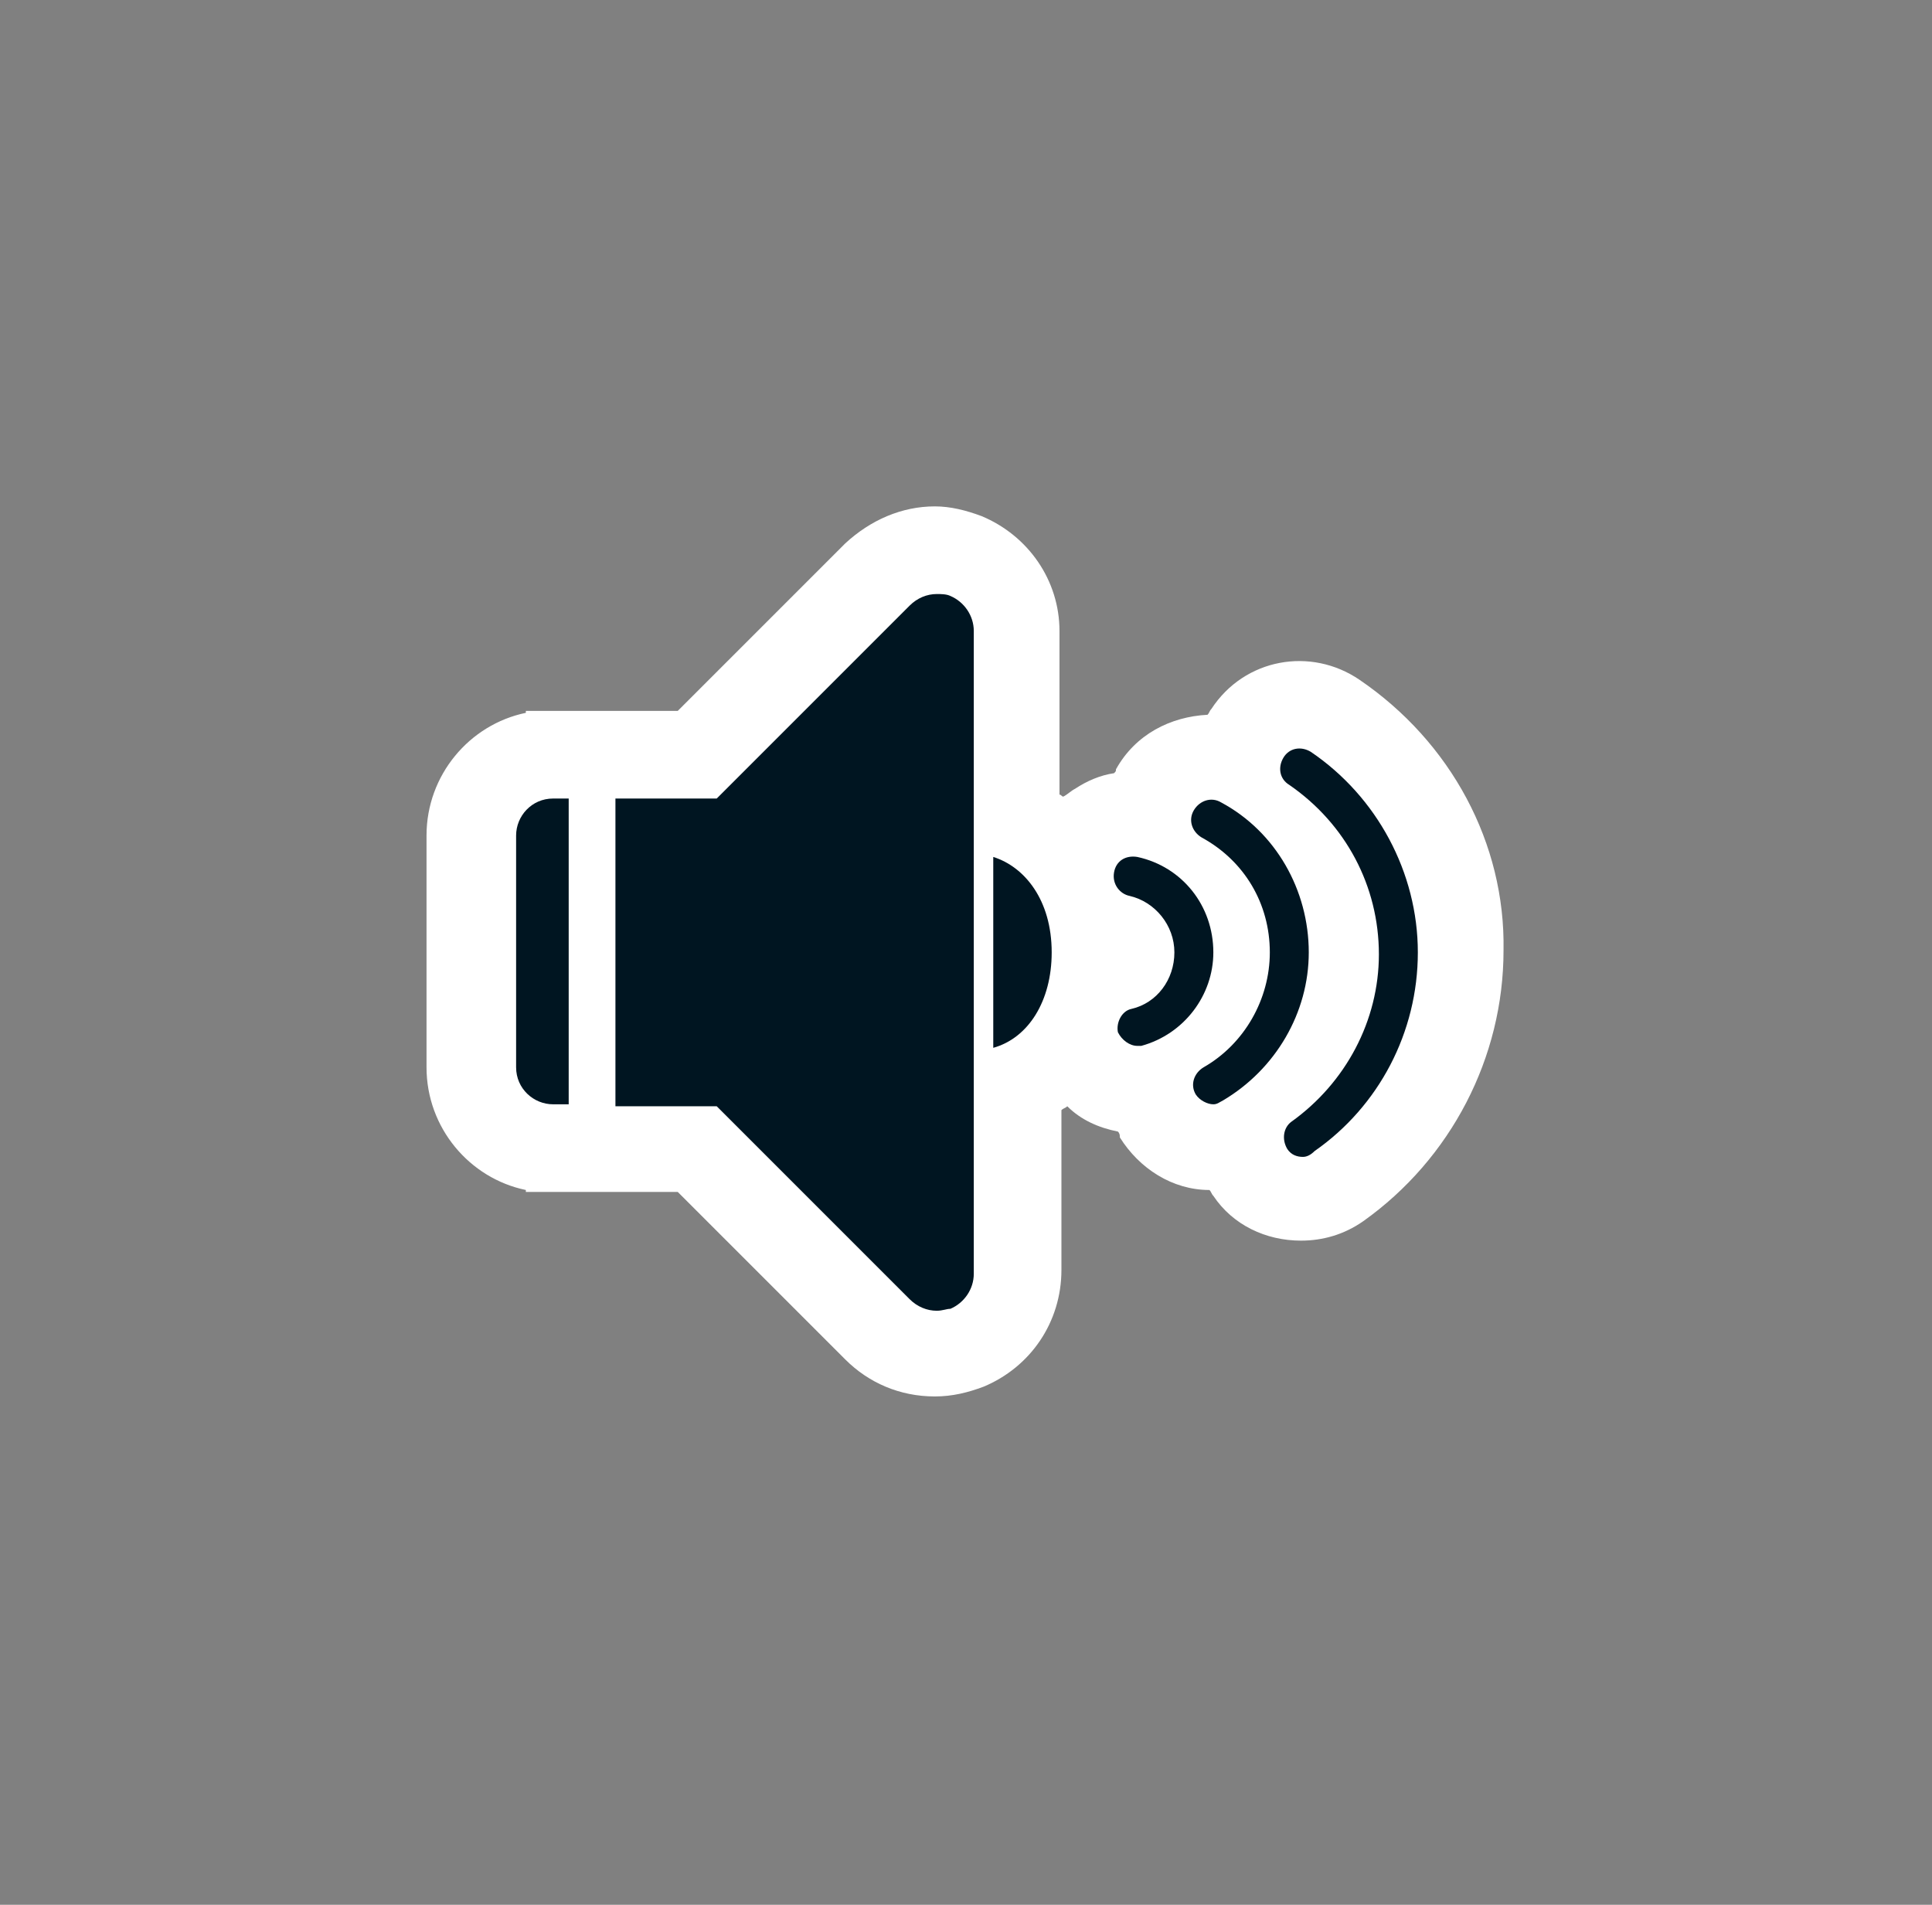 <?xml version="1.0" encoding="utf-8"?>
<!-- Generator: Adobe Illustrator 22.0.1, SVG Export Plug-In . SVG Version: 6.00 Build 0)  -->
<svg version="1.1" id="Calque_1" xmlns="http://www.w3.org/2000/svg" xmlns:xlink="http://www.w3.org/1999/xlink" x="0px" y="0px"
	 viewBox="0 0 99.2 97.8" style="enable-background:new 0 0 99.2 97.8;" xml:space="preserve">
<rect x="0" y="0" width="99.2" height="97.8" fill="#808080" stroke="none"/>
<style type="text/css">
	.st0{fill:#FFFFFF;}
	.st1{fill:#001521;}
</style>
<path class="st0" d="M69.8,34.9c-2.5-1.7-5.9-1.1-7.6,1.5c-0.1,0.1-0.1,0.2-0.2,0.3c-1.9,0.1-3.7,1-4.7,2.8c0,0.1,0,0.1-0.1,0.2
	c-0.7,0.1-1.4,0.4-2,0.8c-0.2,0.1-0.4,0.3-0.6,0.4c-0.1,0-0.1-0.1-0.2-0.1v-8.4c0-2.6-1.6-4.9-4-5.9C49.6,26.2,48.8,26,48,26
	c-1.7,0-3.3,0.7-4.6,1.9l-8.6,8.6h-1.2h-5.3H27v0.1c-2.9,0.6-5.1,3.2-5.1,6.3v11.9c0,3.1,2.2,5.7,5.1,6.3v0.1h1.3h5.3h1.2l8.6,8.6
	c1.2,1.2,2.8,1.9,4.6,1.9c0.9,0,1.7-0.2,2.5-0.5c2.4-1,4-3.3,4-6V57c0.1-0.1,0.2-0.1,0.3-0.2c0.7,0.7,1.6,1.1,2.6,1.3
	c0.1,0.1,0.1,0.2,0.1,0.3c1,1.6,2.7,2.7,4.6,2.7c0.1,0.1,0.1,0.2,0.2,0.3c1,1.5,2.7,2.3,4.5,2.3c1.1,0,2.2-0.3,3.2-1
	c4.5-3.2,7.2-8.4,7.2-13.9C77.3,43.3,74.5,38.1,69.8,34.9z"/>
<g>
	<path class="st1" d="M66.9,59.4c-0.3,0-0.6-0.1-0.8-0.4c-0.3-0.5-0.2-1.1,0.2-1.4c2.8-2,4.5-5.2,4.5-8.6c0-3.5-1.7-6.7-4.6-8.7
		c-0.5-0.3-0.6-0.9-0.3-1.4c0.3-0.5,0.9-0.6,1.4-0.3c3.4,2.3,5.5,6.2,5.5,10.3s-2,7.9-5.3,10.2C67.3,59.3,67.1,59.4,66.9,59.4z"/>
	<path class="st1" d="M62.3,56.7c-0.3,0-0.7-0.2-0.9-0.5c-0.3-0.5-0.1-1.1,0.4-1.4c2.1-1.2,3.4-3.5,3.4-5.9c0-2.5-1.3-4.7-3.5-5.9
		c-0.5-0.3-0.7-0.9-0.4-1.4s0.9-0.7,1.4-0.4c2.8,1.5,4.5,4.5,4.5,7.7c0,3.1-1.7,6-4.4,7.6C62.6,56.6,62.5,56.7,62.3,56.7z"/>
	<path class="st1" d="M58.4,53.7c-0.4,0-0.8-0.3-1-0.7c-0.1-0.5,0.2-1.1,0.7-1.2c1.3-0.3,2.2-1.5,2.2-2.9s-1-2.6-2.3-2.9
		c-0.5-0.1-0.9-0.6-0.8-1.2s0.6-0.9,1.2-0.8c2.3,0.5,3.9,2.5,3.9,4.9c0,2.2-1.5,4.2-3.7,4.8C58.6,53.7,58.5,53.7,58.4,53.7z"/>
	<g>
		<path class="st1" d="M26.5,42.9v11.9c0,1.1,0.9,1.9,1.9,1.9h0.8V41h-0.8C27.3,41,26.5,41.9,26.5,42.9z"/>
		<path class="st1" d="M50,43.9L50,43.9V32.4c0-0.8-0.5-1.5-1.2-1.8c-0.2-0.1-0.5-0.1-0.7-0.1c-0.5,0-1,0.2-1.4,0.6L36.8,41h-5.2
			v15.8h5.2l9.9,9.9c0.4,0.4,0.9,0.6,1.4,0.6c0.3,0,0.5-0.1,0.7-0.1c0.7-0.3,1.2-1,1.2-1.8V53.9l0,0V43.9z"/>
		<path class="st1" d="M51,44v9.8c1.8-0.5,3-2.4,3-4.9C54,46.2,52.6,44.5,51,44z"/>
	</g>
</g>
</svg>
